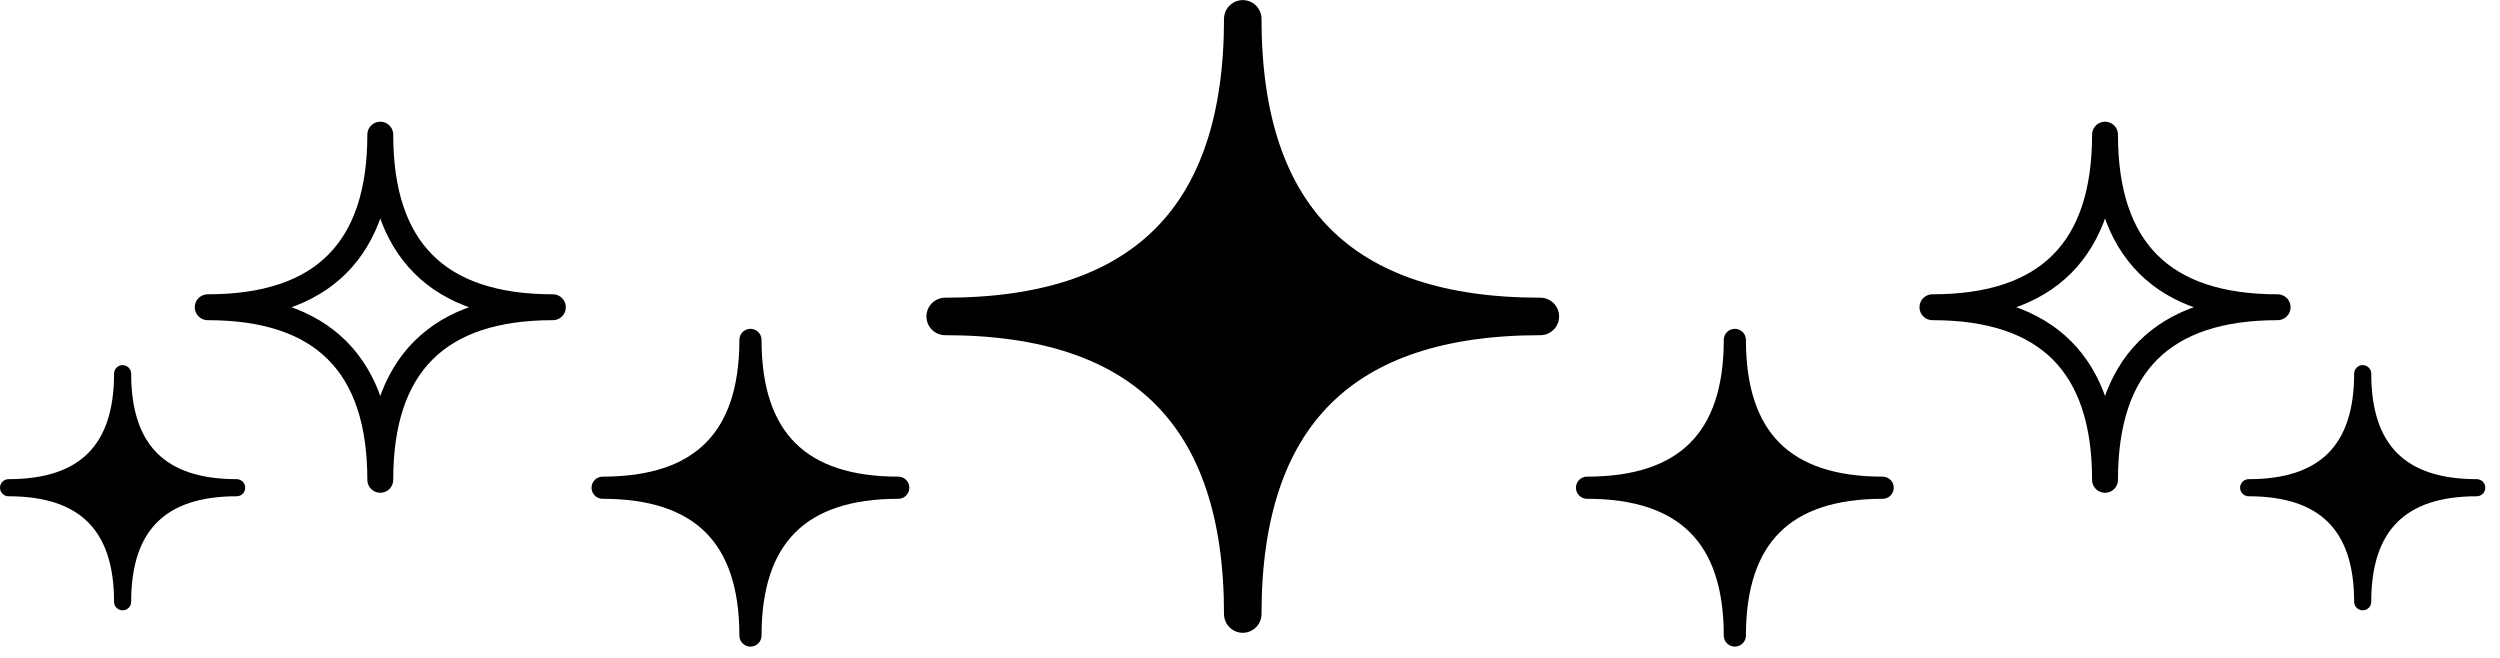<svg width="114" height="30" viewBox="0 0 114 30" fill="none" xmlns="http://www.w3.org/2000/svg">
<g clip-path="url(#clip0_1132_4999)">
<path d="M56.67 28C56.67 18.95 52.15 14.43 43.1 14.43C52.15 14.43 56.67 9.91 56.67 0.86C56.67 9.91 61.19 14.43 70.24 14.43C61.19 14.43 56.67 18.95 56.67 28Z" fill="black"/>
<path d="M56.67 28C56.67 18.95 52.15 14.43 43.1 14.43C52.15 14.43 56.67 9.91 56.67 0.86C56.67 9.91 61.19 14.43 70.24 14.43C61.19 14.43 56.67 18.95 56.67 28Z" stroke="black" stroke-width="1.71" stroke-linecap="round" stroke-linejoin="round"/>
<path d="M34.221 28.98C34.221 24.48 31.971 22.24 27.48 22.24C31.98 22.24 34.221 19.99 34.221 15.5C34.221 20 36.471 22.24 40.961 22.24C36.461 22.24 34.221 24.49 34.221 28.98Z" fill="black"/>
<path d="M34.221 28.98C34.221 24.48 31.971 22.24 27.48 22.24C31.98 22.24 34.221 19.99 34.221 15.5C34.221 20 36.471 22.24 40.961 22.24C36.461 22.24 34.221 24.49 34.221 28.98Z" stroke="black" stroke-width="1.01" stroke-linecap="round" stroke-linejoin="round"/>
<path d="M17.341 21.88C17.341 16.63 14.721 14.01 9.471 14.01C14.721 14.01 17.341 11.39 17.341 6.14C17.341 11.39 19.961 14.01 25.211 14.01C19.961 14.01 17.341 16.63 17.341 21.88Z" stroke="black" stroke-width="1.18" stroke-linecap="round" stroke-linejoin="round"/>
<path d="M5.591 27.44C5.591 23.97 3.861 22.24 0.391 22.24C3.861 22.24 5.591 20.51 5.591 17.04C5.591 20.51 7.321 22.24 10.791 22.24C7.321 22.24 5.591 23.97 5.591 27.44Z" fill="black"/>
<path d="M5.591 27.44C5.591 23.97 3.861 22.24 0.391 22.24C3.861 22.24 5.591 20.51 5.591 17.04C5.591 20.51 7.321 22.24 10.791 22.24C7.321 22.24 5.591 23.97 5.591 27.44Z" stroke="black" stroke-width="0.78" stroke-linecap="round" stroke-linejoin="round"/>
<path d="M107.739 27.44C107.739 23.97 109.469 22.24 112.939 22.24C109.469 22.24 107.739 20.51 107.739 17.04C107.739 20.51 106.009 22.24 102.539 22.24C106.009 22.24 107.739 23.97 107.739 27.44Z" fill="black"/>
<path d="M107.739 27.44C107.739 23.97 109.469 22.24 112.939 22.24C109.469 22.24 107.739 20.51 107.739 17.04C107.739 20.51 106.009 22.24 102.539 22.24C106.009 22.24 107.739 23.97 107.739 27.44Z" stroke="black" stroke-width="0.78" stroke-linecap="round" stroke-linejoin="round"/>
<path d="M79.109 28.98C79.109 24.48 81.359 22.24 85.849 22.24C81.349 22.24 79.109 19.99 79.109 15.5C79.109 20 76.859 22.24 72.369 22.24C76.869 22.24 79.109 24.49 79.109 28.98Z" fill="black"/>
<path d="M79.109 28.98C79.109 24.48 81.359 22.24 85.849 22.24C81.349 22.24 79.109 19.99 79.109 15.5C79.109 20 76.859 22.24 72.369 22.24C76.869 22.24 79.109 24.49 79.109 28.98Z" stroke="black" stroke-width="1.01" stroke-linecap="round" stroke-linejoin="round"/>
<path d="M95.989 21.88C95.989 16.63 98.609 14.01 103.859 14.01C98.609 14.01 95.989 11.39 95.989 6.14C95.989 11.39 93.369 14.01 88.119 14.01C93.369 14.01 95.989 16.63 95.989 21.88Z" stroke="black" stroke-width="1.18" stroke-linecap="round" stroke-linejoin="round"/>
</g>
<defs>
<clipPath id="clip0_1132_4999">
<rect width="113.34" height="29.49" fill="white"/>
</clipPath>
</defs>
</svg>

